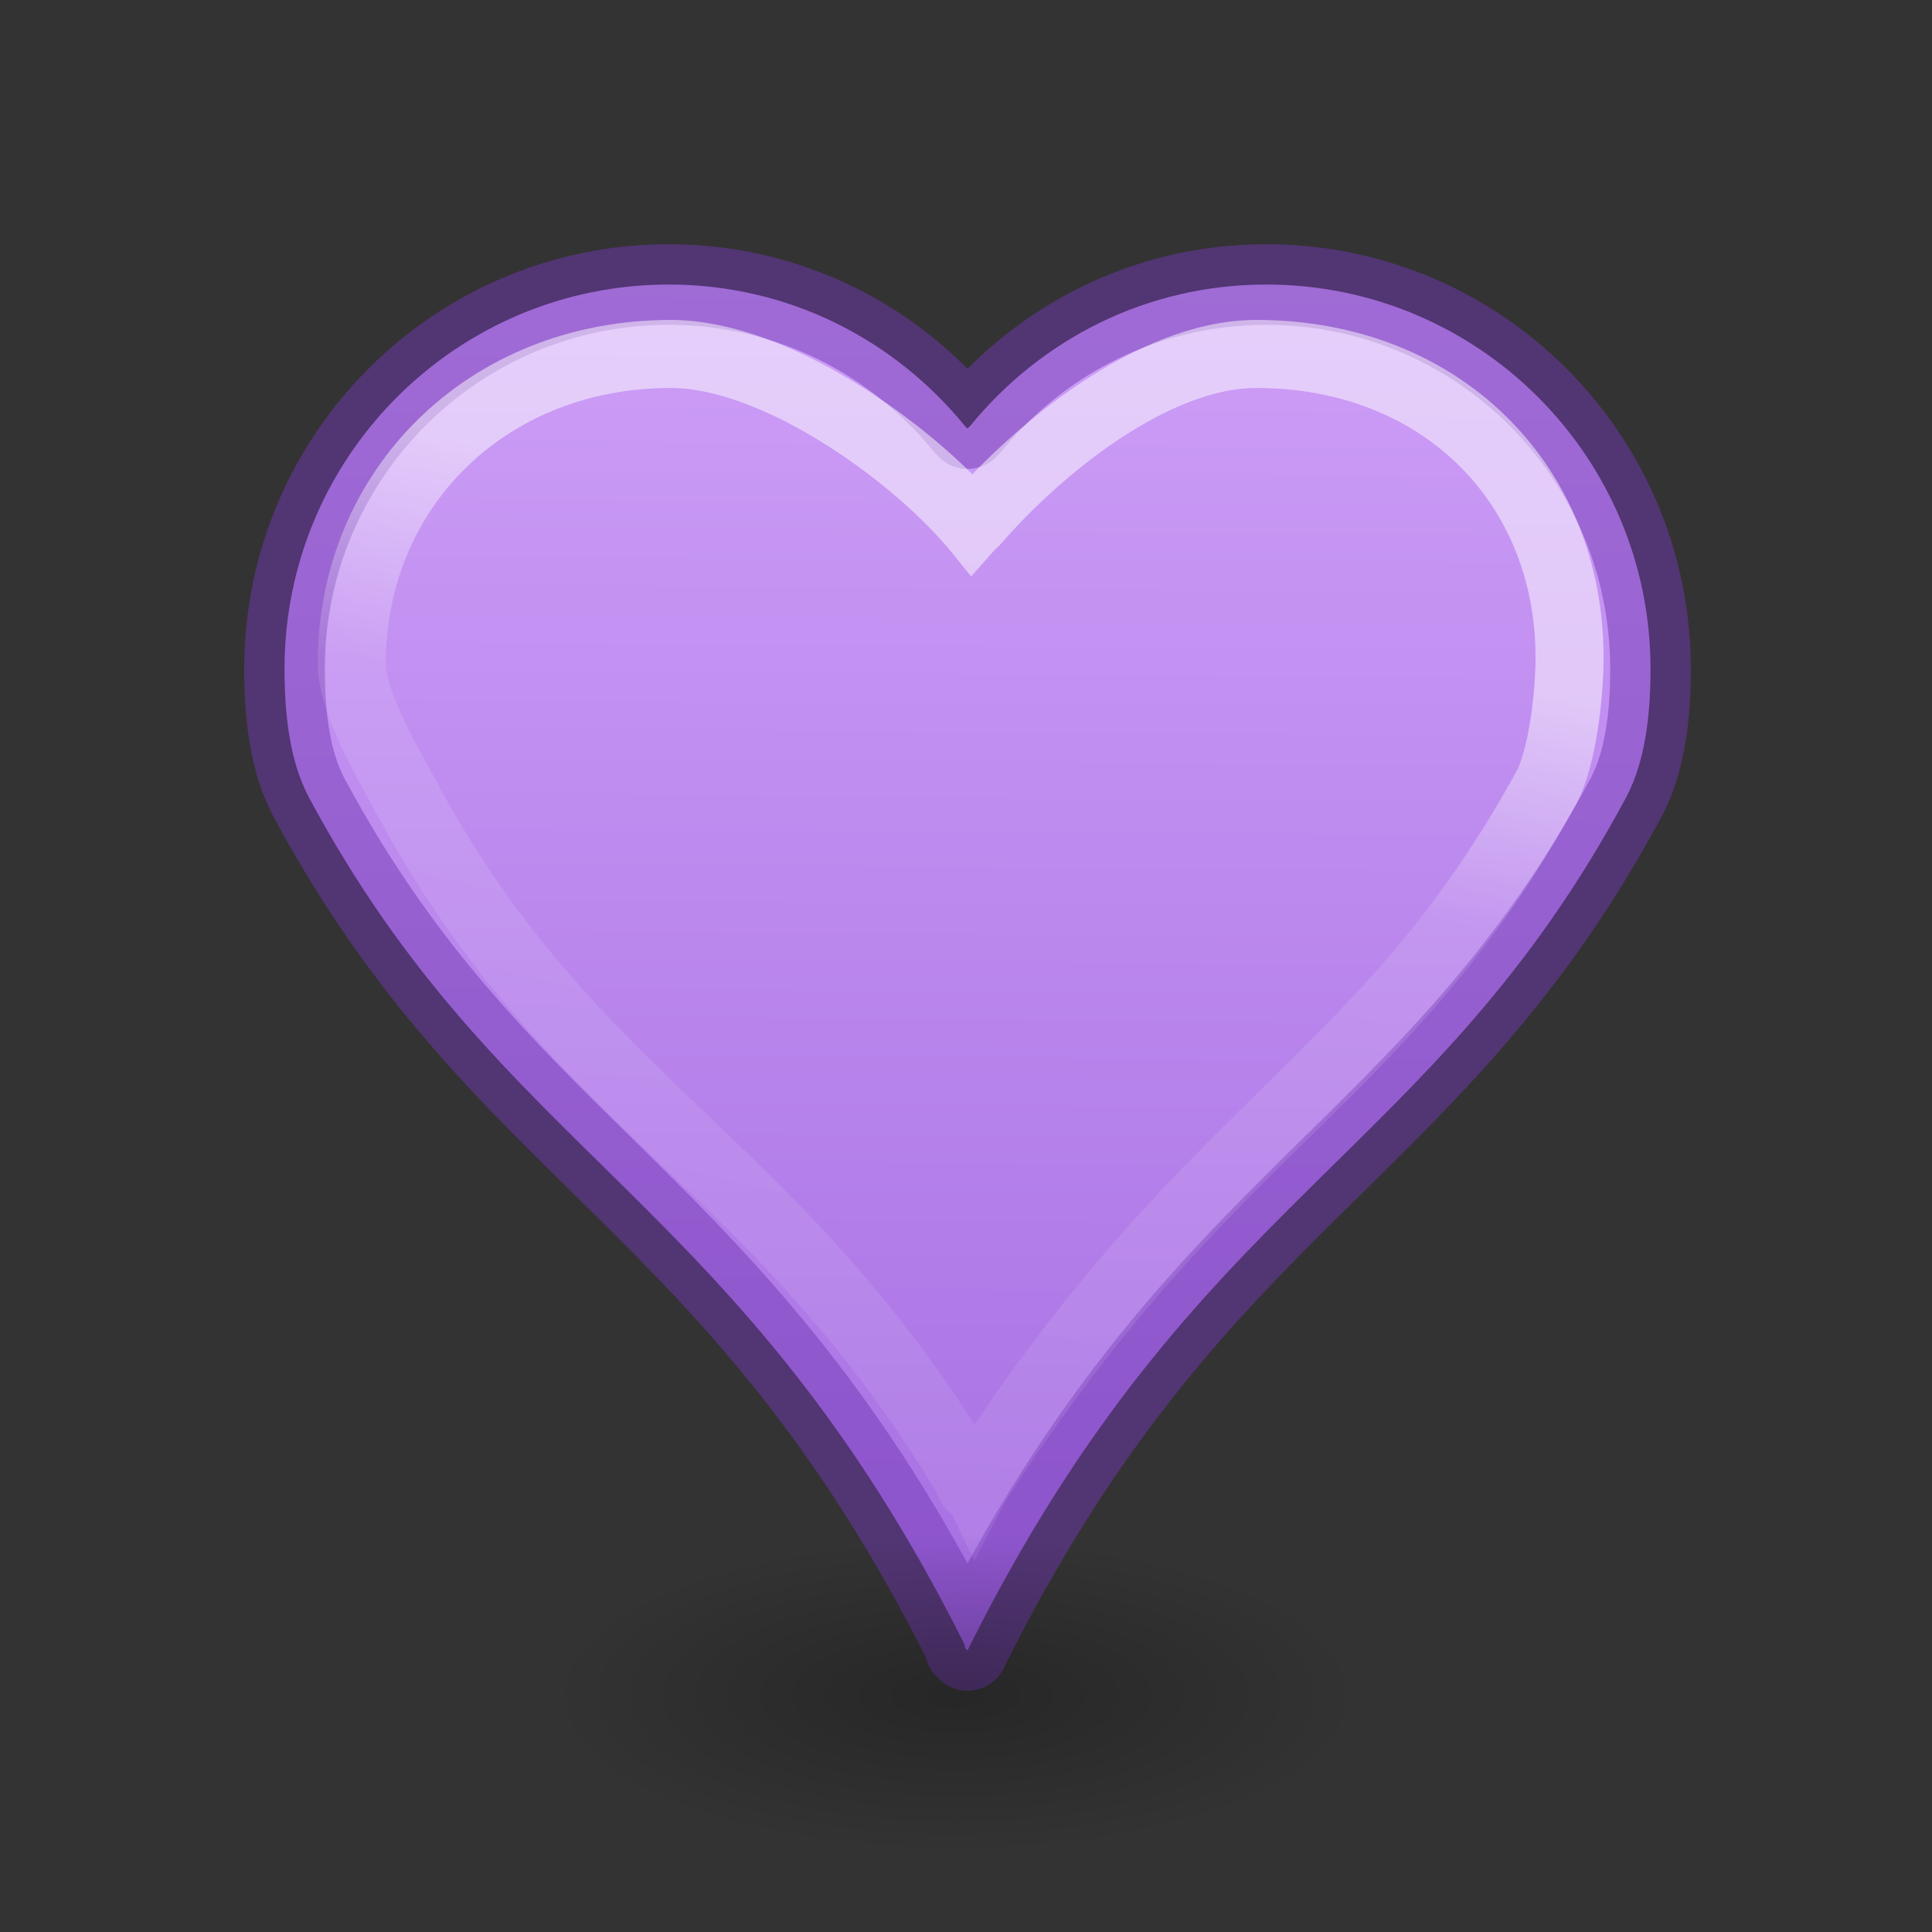 <svg height="24" viewBox="0 0 6.35 6.35" width="24" xmlns="http://www.w3.org/2000/svg" xmlns:xlink="http://www.w3.org/1999/xlink"><rect x="0" y="0" width="6.35" height="6.35" fill="#333333" stroke="none"/><linearGradient id="a" gradientTransform="matrix(.286 0 0 .304 -39.705 .267)" gradientUnits="userSpaceOnUse" x1="167.996" x2="167.666" y1="10.726" y2="68.202"><stop offset="0" stop-color="#cd9ef7"/><stop offset="1" stop-color="#a56de2"/></linearGradient><radialGradient id="b" cx="2.25" cy="16" gradientTransform="matrix(.299 0 0 .116 11.18 19.175)" gradientUnits="userSpaceOnUse" r="16.875"><stop offset="0"/><stop offset="1" stop-opacity="0"/></radialGradient><linearGradient id="c" gradientTransform="matrix(.243 0 0 .351 2.162 -.432)" gradientUnits="userSpaceOnUse" x1="18.599" x2="12.778" y1="17.36" y2="52.758"><stop offset="0" stop-color="#fff"/><stop offset=".245" stop-color="#fff" stop-opacity=".235"/><stop offset="1" stop-color="#fff" stop-opacity=".157"/><stop offset="1" stop-color="#fff" stop-opacity=".392"/></linearGradient><g transform="scale(.265)"><path d="m8.294 3.529c-2.631 0-4.765 2.133-4.765 4.765 0 .562.061 1.135.298 1.588 2.416 4.509 5.335 4.92 8.14 10.522v.033c.007.014.026.019.033.033.012-.023.022-.043.033-.066 2.805-5.602 5.724-6.013 8.14-10.522.237-.454.298-1.027.298-1.588 0-2.631-2.133-4.765-4.765-4.765-1.49 0-2.799.683-3.673 1.754-.01.012-.024.021-.033.033-.009-.012-.024-.021-.033-.033-.873-1.07-2.183-1.754-3.673-1.754z" fill="url(#a)" stroke="#7239b3" stroke-linejoin="round" stroke-opacity=".502"/><ellipse cx="11.853" cy="21.037" display="block" fill="url(#b)" fill-rule="evenodd" opacity=".245" rx="5.047" ry="1.963"/><path d="m8.32 4.39c-2.285 0-3.957 1.678-3.957 3.836 0 .461.412 1.182.618 1.554 2.097 3.967 4.631 4.519 7.067 8.629v.027c.006.012.023.016.029.027.01-.019.019-.035.029-.054 2.893-4.518 5.027-4.922 7.067-8.629.206-.372.294-1.166.294-1.626 0-2.158-1.6-3.764-3.885-3.764-1.293 0-2.731 1.204-3.489 2.082-.008.01-.02.017-.029.027-.008-.01-.02-.018-.029-.027-.758-.878-2.422-2.082-3.715-2.082z" fill="none" opacity=".5" stroke="url(#c)" stroke-width=".844"/></g></svg>